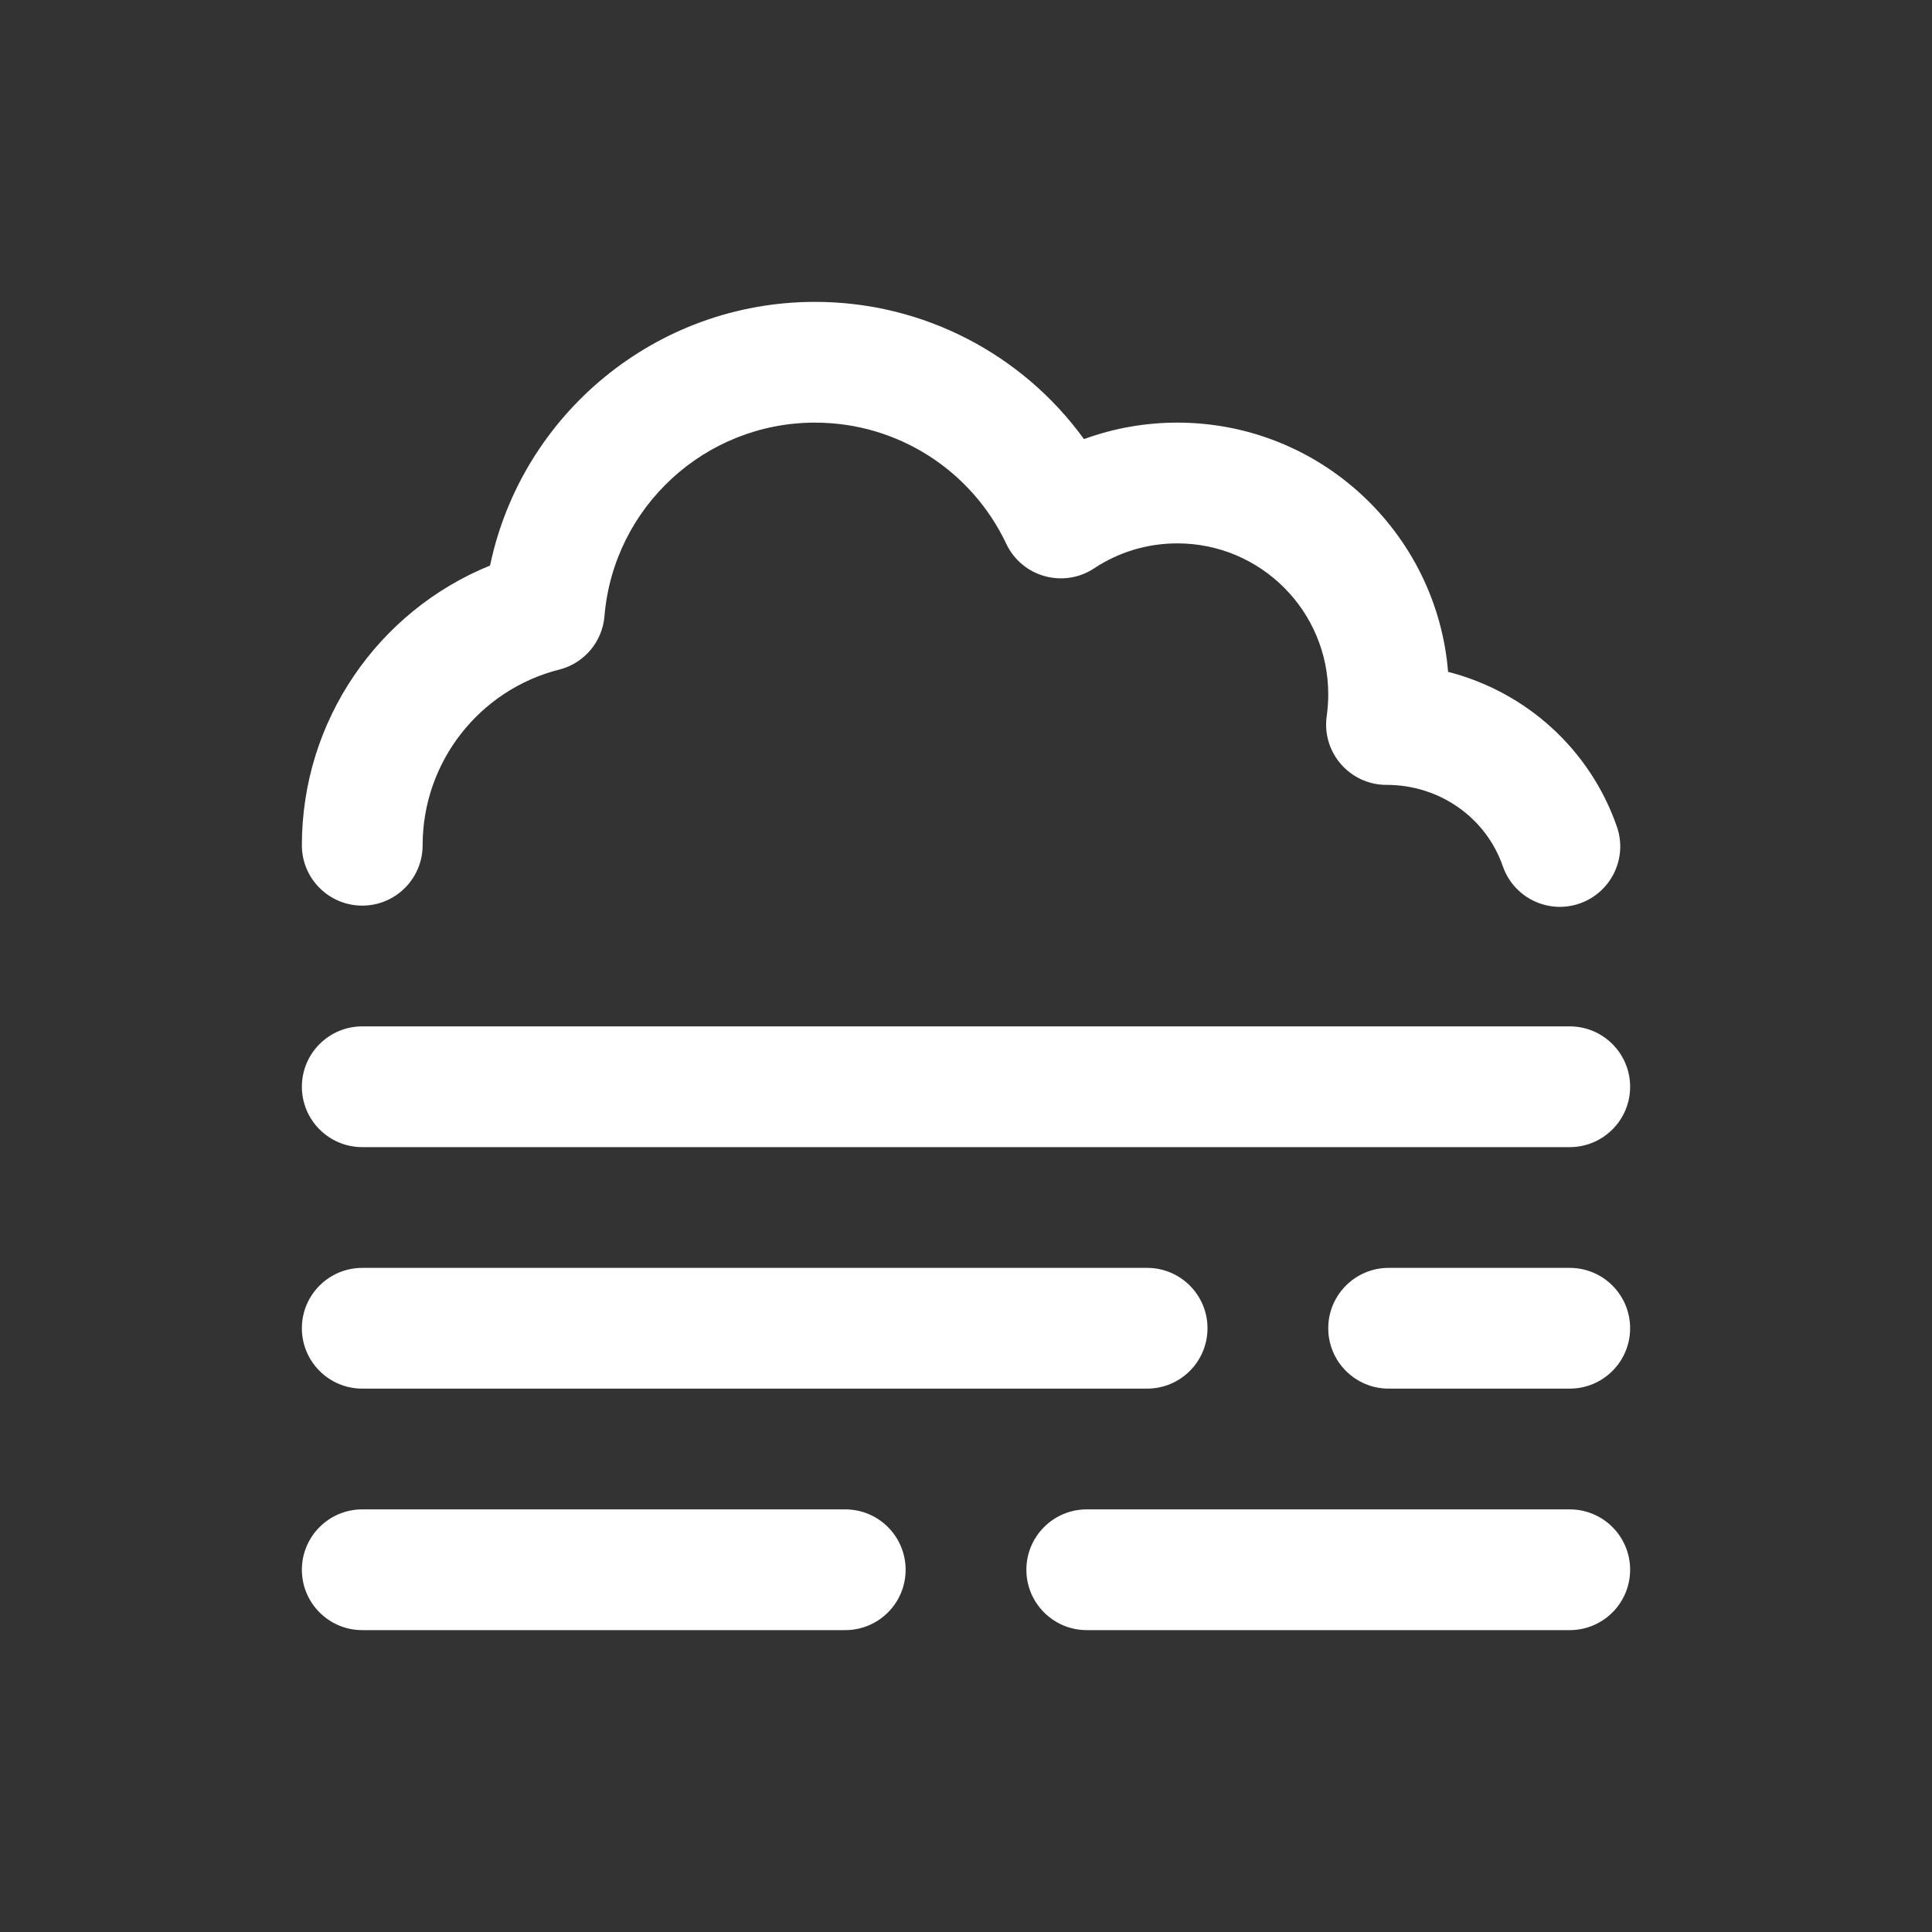 <?xml version="1.0" encoding="UTF-8"?>
<svg width="32px" height="32px" viewBox="0 0 32 32" version="1.1" xmlns="http://www.w3.org/2000/svg" xmlns:xlink="http://www.w3.org/1999/xlink">
    <rect x="0" y="0" width="32" height="32" fill="#333333" stroke="none"/>
    <!-- Generator: sketchtool 60.1 (101010) - https://sketch.com -->
    <title>0063942b-a4ca-4530-96f4-ef9381a1d700@1.00x</title>
    <desc>Created with sketchtool.</desc>
    <g id="🔷-Icons" stroke="none" stroke-width="1" fill="none" fill-rule="evenodd">
        <g id="Icon-/-Weather-/-Fog" fill="#FFFFFF">
            <path d="M14,25 C14.552,25 15,25.448 15,26 C15,26.552 14.552,27 14,27 L6,27 C5.448,27 5,26.552 5,26 C5,25.448 5.448,25 6,25 L14,25 Z M26,25 C26.552,25 27,25.448 27,26 C27,26.552 26.552,27 26,27 L18,27 C17.448,27 17,26.552 17,26 C17,25.448 17.448,25 18,25 L26,25 Z M19,21 C19.552,21 20,21.448 20,22 C20,22.552 19.552,23 19,23 L6,23 C5.448,23 5,22.552 5,22 C5,21.448 5.448,21 6,21 L19,21 Z M26,21 C26.552,21 27,21.448 27,22 C27,22.552 26.552,23 26,23 L23,23 C22.448,23 22,22.552 22,22 C22,21.448 22.448,21 23,21 L26,21 Z M26,17 C26.552,17 27,17.448 27,18 C27,18.552 26.552,19 26,19 L6,19 C5.448,19 5,18.552 5,18 C5,17.448 5.448,17 6,17 L26,17 Z M13.5,5 C15.298,5 16.938,5.871 17.954,7.273 C18.444,7.094 18.965,7 19.5,7 C21.86,7 23.796,8.817 23.985,11.128 C25.28,11.46 26.337,12.413 26.781,13.693 C26.962,14.214 26.685,14.784 26.163,14.965 C25.642,15.146 25.072,14.869 24.891,14.347 C24.614,13.547 23.851,13 22.965,13 C22.356,13 21.888,12.461 21.975,11.858 C21.991,11.741 22,11.621 22,11.5 C22,10.119 20.881,9 19.5,9 C19.002,9 18.528,9.145 18.123,9.413 C17.615,9.749 16.927,9.557 16.667,9.007 C16.092,7.791 14.868,7 13.5,7 C11.677,7 10.162,8.4 10.012,10.205 C9.977,10.631 9.675,10.987 9.261,11.091 C7.942,11.425 7,12.619 7,14 C7,14.552 6.552,15 6,15 C5.448,15 5,14.552 5,14 C5,11.933 6.265,10.119 8.117,9.367 C8.641,6.86 10.865,5 13.5,5 Z" id="Fog"></path>
        </g>
    </g>
</svg>